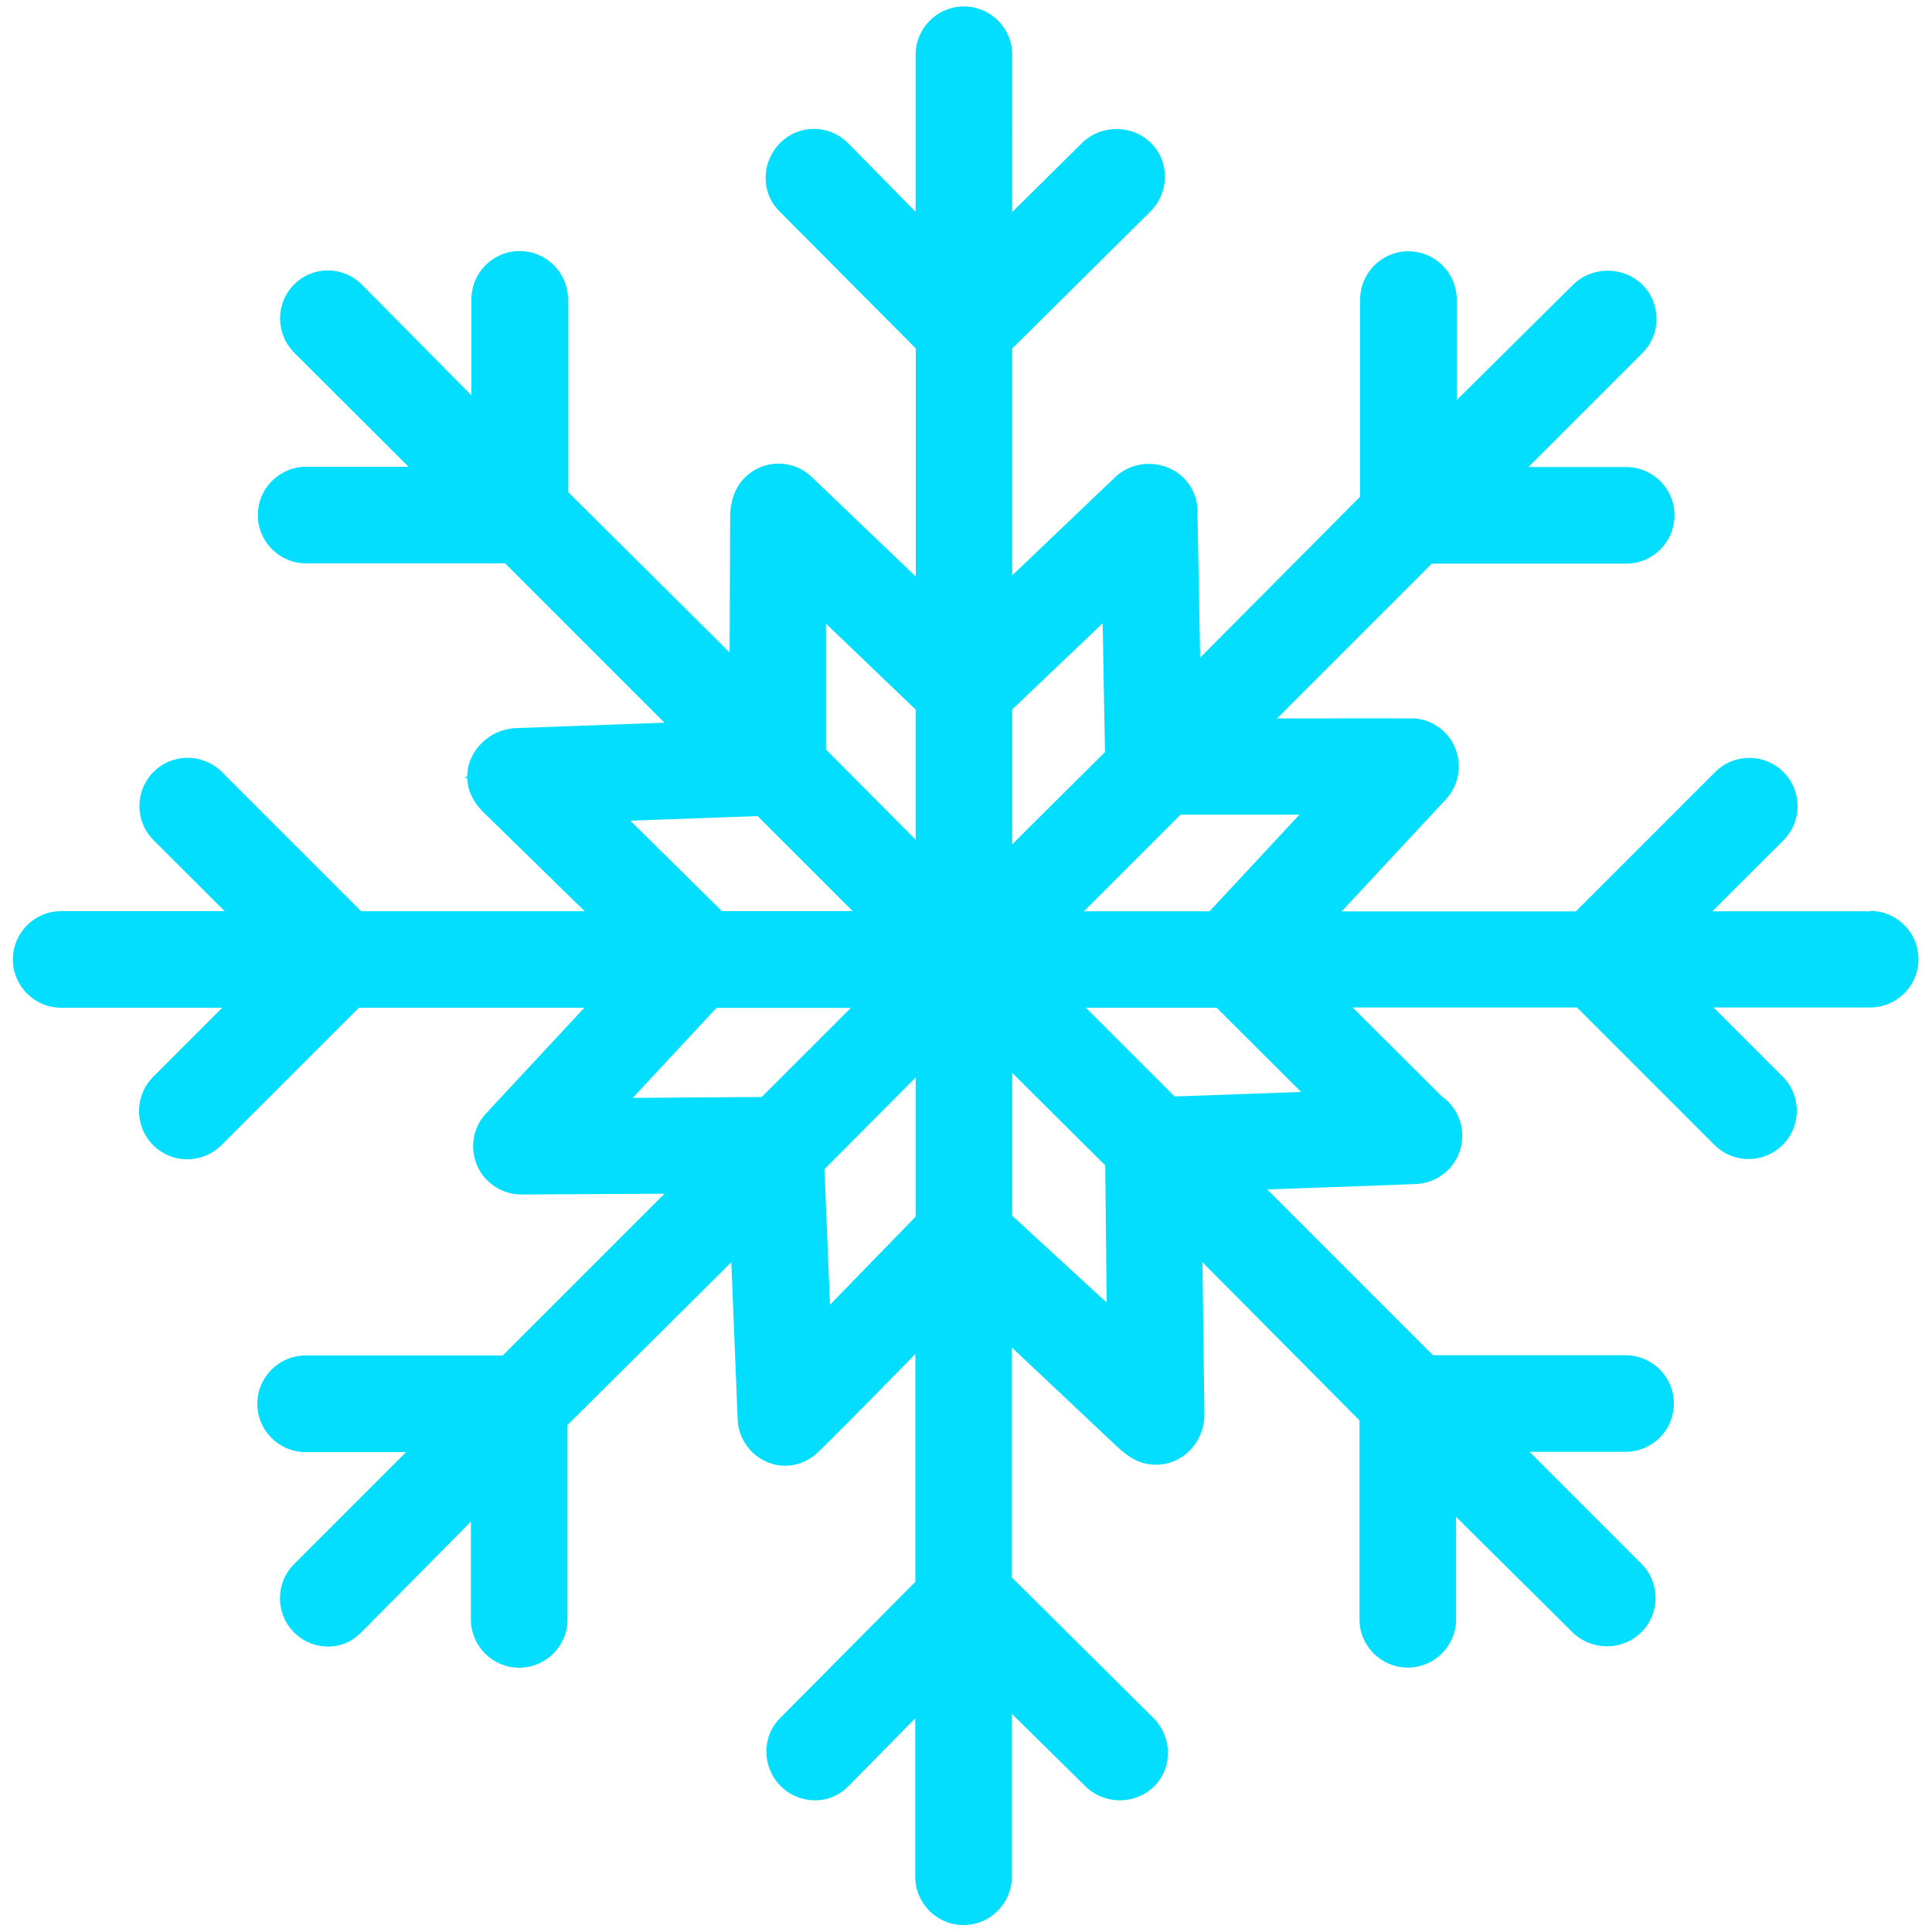 <?xml version="1.0" encoding="UTF-8"?><svg id="Capa_1" xmlns="http://www.w3.org/2000/svg" viewBox="0 0 150 150"><defs><style>.cls-1{fill:#03deff;stroke-width:0px;}</style></defs><path class="cls-1" d="m145.25,70.75h-12.3l5.52-5.51c1.46-1.46,1.46-3.84,0-5.3-1.46-1.46-3.84-1.47-5.3,0l-10.82,10.82h-18.18l8.09-8.7c1.41-1.52,1.32-3.89-.19-5.3-.62-.58-1.39-.9-2.17-.98-.48-.02-10.75,0-10.75,0l12.02-12.02h15.09c2.07,0,3.75-1.68,3.75-3.75s-1.68-3.75-3.75-3.75h-7.59l8.85-8.85c1.46-1.47,1.46-3.84,0-5.3-1.46-1.46-3.92-1.46-5.39,0l-9.03,8.95v-7.8c0-2.07-1.68-3.75-3.75-3.75s-3.75,1.68-3.75,3.75v15.3l-12.42,12.5-.21-11.32s.02-.03.02-.05c-.02-.91-.35-1.82-1.04-2.53-1.44-1.49-3.89-1.53-5.38-.1l-7.98,7.61v-17.61l10.74-10.65c1.46-1.47,1.51-3.84.04-5.3-1.46-1.46-3.9-1.46-5.37,0l-5.41,5.35V4.25c0-2.07-1.68-3.75-3.75-3.75s-3.75,1.68-3.75,3.75v12.2l-5.26-5.35c-1.47-1.46-3.8-1.46-5.26,0-1.46,1.47-1.53,3.84-.06,5.3l10.59,10.65v17.71l-8.09-7.74c-1.5-1.42-3.83-1.36-5.26.14-.54.57-.84,1.26-.96,1.98-.07.29-.1.59-.1.91l-.04,10.61-12.55-12.47v-14.95c0-2.07-1.68-3.75-3.75-3.75s-3.75,1.68-3.75,3.75v7.45l-8.51-8.6c-1.47-1.46-3.8-1.46-5.26,0-1.46,1.47-1.44,3.84.02,5.3l8.87,8.85h-7.95c-2.07,0-3.75,1.68-3.75,3.75s1.68,3.75,3.75,3.75h15.45l12.37,12.37-11.53.42c-2.01.07-3.76,1.72-3.78,3.71,0,.06-.17.11-.17.17h0s.17.01.17.02c.02.94.48,1.87,1.2,2.58l7.92,7.74h-17.36l-10.82-10.82c-1.47-1.46-3.84-1.46-5.3,0-1.46,1.47-1.46,3.84,0,5.3l5.52,5.51H4.75c-2.07,0-3.75,1.68-3.75,3.75s1.68,3.75,3.75,3.75h12.51l-5.37,5.37c-1.46,1.46-1.46,3.84,0,5.3.73.73,1.69,1.1,2.65,1.1s1.92-.37,2.65-1.1l10.67-10.67h17.51l-7.63,8.2c-1.41,1.52-1.33,3.89.19,5.3.72.67,1.64,1,2.55,1,.02,0,.03,0,.05,0,.01,0,.02,0,.03,0h.03l11-.06-12.56,12.56h-15.3c-2.07,0-3.75,1.68-3.75,3.75s1.68,3.75,3.75,3.75h7.8l-8.7,8.7c-1.46,1.46-1.46,3.84,0,5.3.73.73,1.69,1.1,2.65,1.1s1.84-.37,2.57-1.1l8.51-8.6v7.59c0,2.07,1.68,3.75,3.75,3.75s3.75-1.68,3.75-3.75v-15.09l12.72-12.64.49,12.19c.07,2.02,1.76,3.65,3.77,3.61.68-.01,1.42-.23,2.16-.77.53-.39,7.87-7.91,7.87-7.91v17.69l-10.49,10.57c-1.47,1.46-1.42,3.84.04,5.3.73.73,1.71,1.1,2.67,1.1s1.85-.37,2.58-1.1l5.19-5.27v12.3c0,2.07,1.68,3.75,3.75,3.75s3.75-1.68,3.75-3.75v-12.65l5.7,5.62c.73.73,1.73,1.1,2.69,1.1s1.94-.37,2.67-1.1c1.46-1.46,1.39-3.84-.07-5.3l-11-10.92v-17.85s6.86,6.45,7.95,7.49c1.08,1.04,1.97,1.62,3.26,1.62h.02c2.07,0,3.74-1.8,3.73-3.87l-.15-11.85,12.19,12.28v15.44c0,2.07,1.68,3.75,3.75,3.75s3.75-1.68,3.75-3.75v-7.95l9.03,8.95c.73.73,1.73,1.1,2.69,1.1s1.94-.37,2.67-1.1c1.46-1.46,1.47-3.84.01-5.3l-8.69-8.7h7.45c2.07,0,3.75-1.68,3.75-3.75s-1.68-3.75-3.75-3.75h-14.95l-12.87-12.87,11.53-.42s.08,0,.12-.01c.01,0,.03,0,.04,0,1.99-.16,3.52-1.85,3.45-3.87-.04-1.21-.66-2.27-1.58-2.92l-6.93-6.91h17.42l10.67,10.67c.73.73,1.69,1.1,2.65,1.1s1.92-.37,2.65-1.1c1.46-1.46,1.46-3.84,0-5.3l-5.37-5.37h12.16c2.07,0,3.75-1.68,3.75-3.75s-1.68-3.75-3.75-3.75Zm-44.35-7.51l-6.99,7.51h-9.75l7.5-7.5h9.24Zm-15.29-14.85l.18,10-7.2,7.16v-10.47l7.02-6.69Zm-21.47.04l6.95,6.66v10.1l-6.96-7v-9.76Zm-15.2,15.29l9.88-.36,7.38,7.38h-10.15l-7.12-7.03Zm.19,21.52l6.5-6.99h10.43l-6.92,6.92-10.01.07Zm15.31,16.06l-.43-10.52,7.08-7.12v10.8l-6.65,6.84Zm21.48-.17l-7.33-6.74v-11.09l7.22,7.18.11,10.65Zm15.09-16.35l-9.81.35-6.89-6.89h10.15l6.55,6.53Z"/></svg>